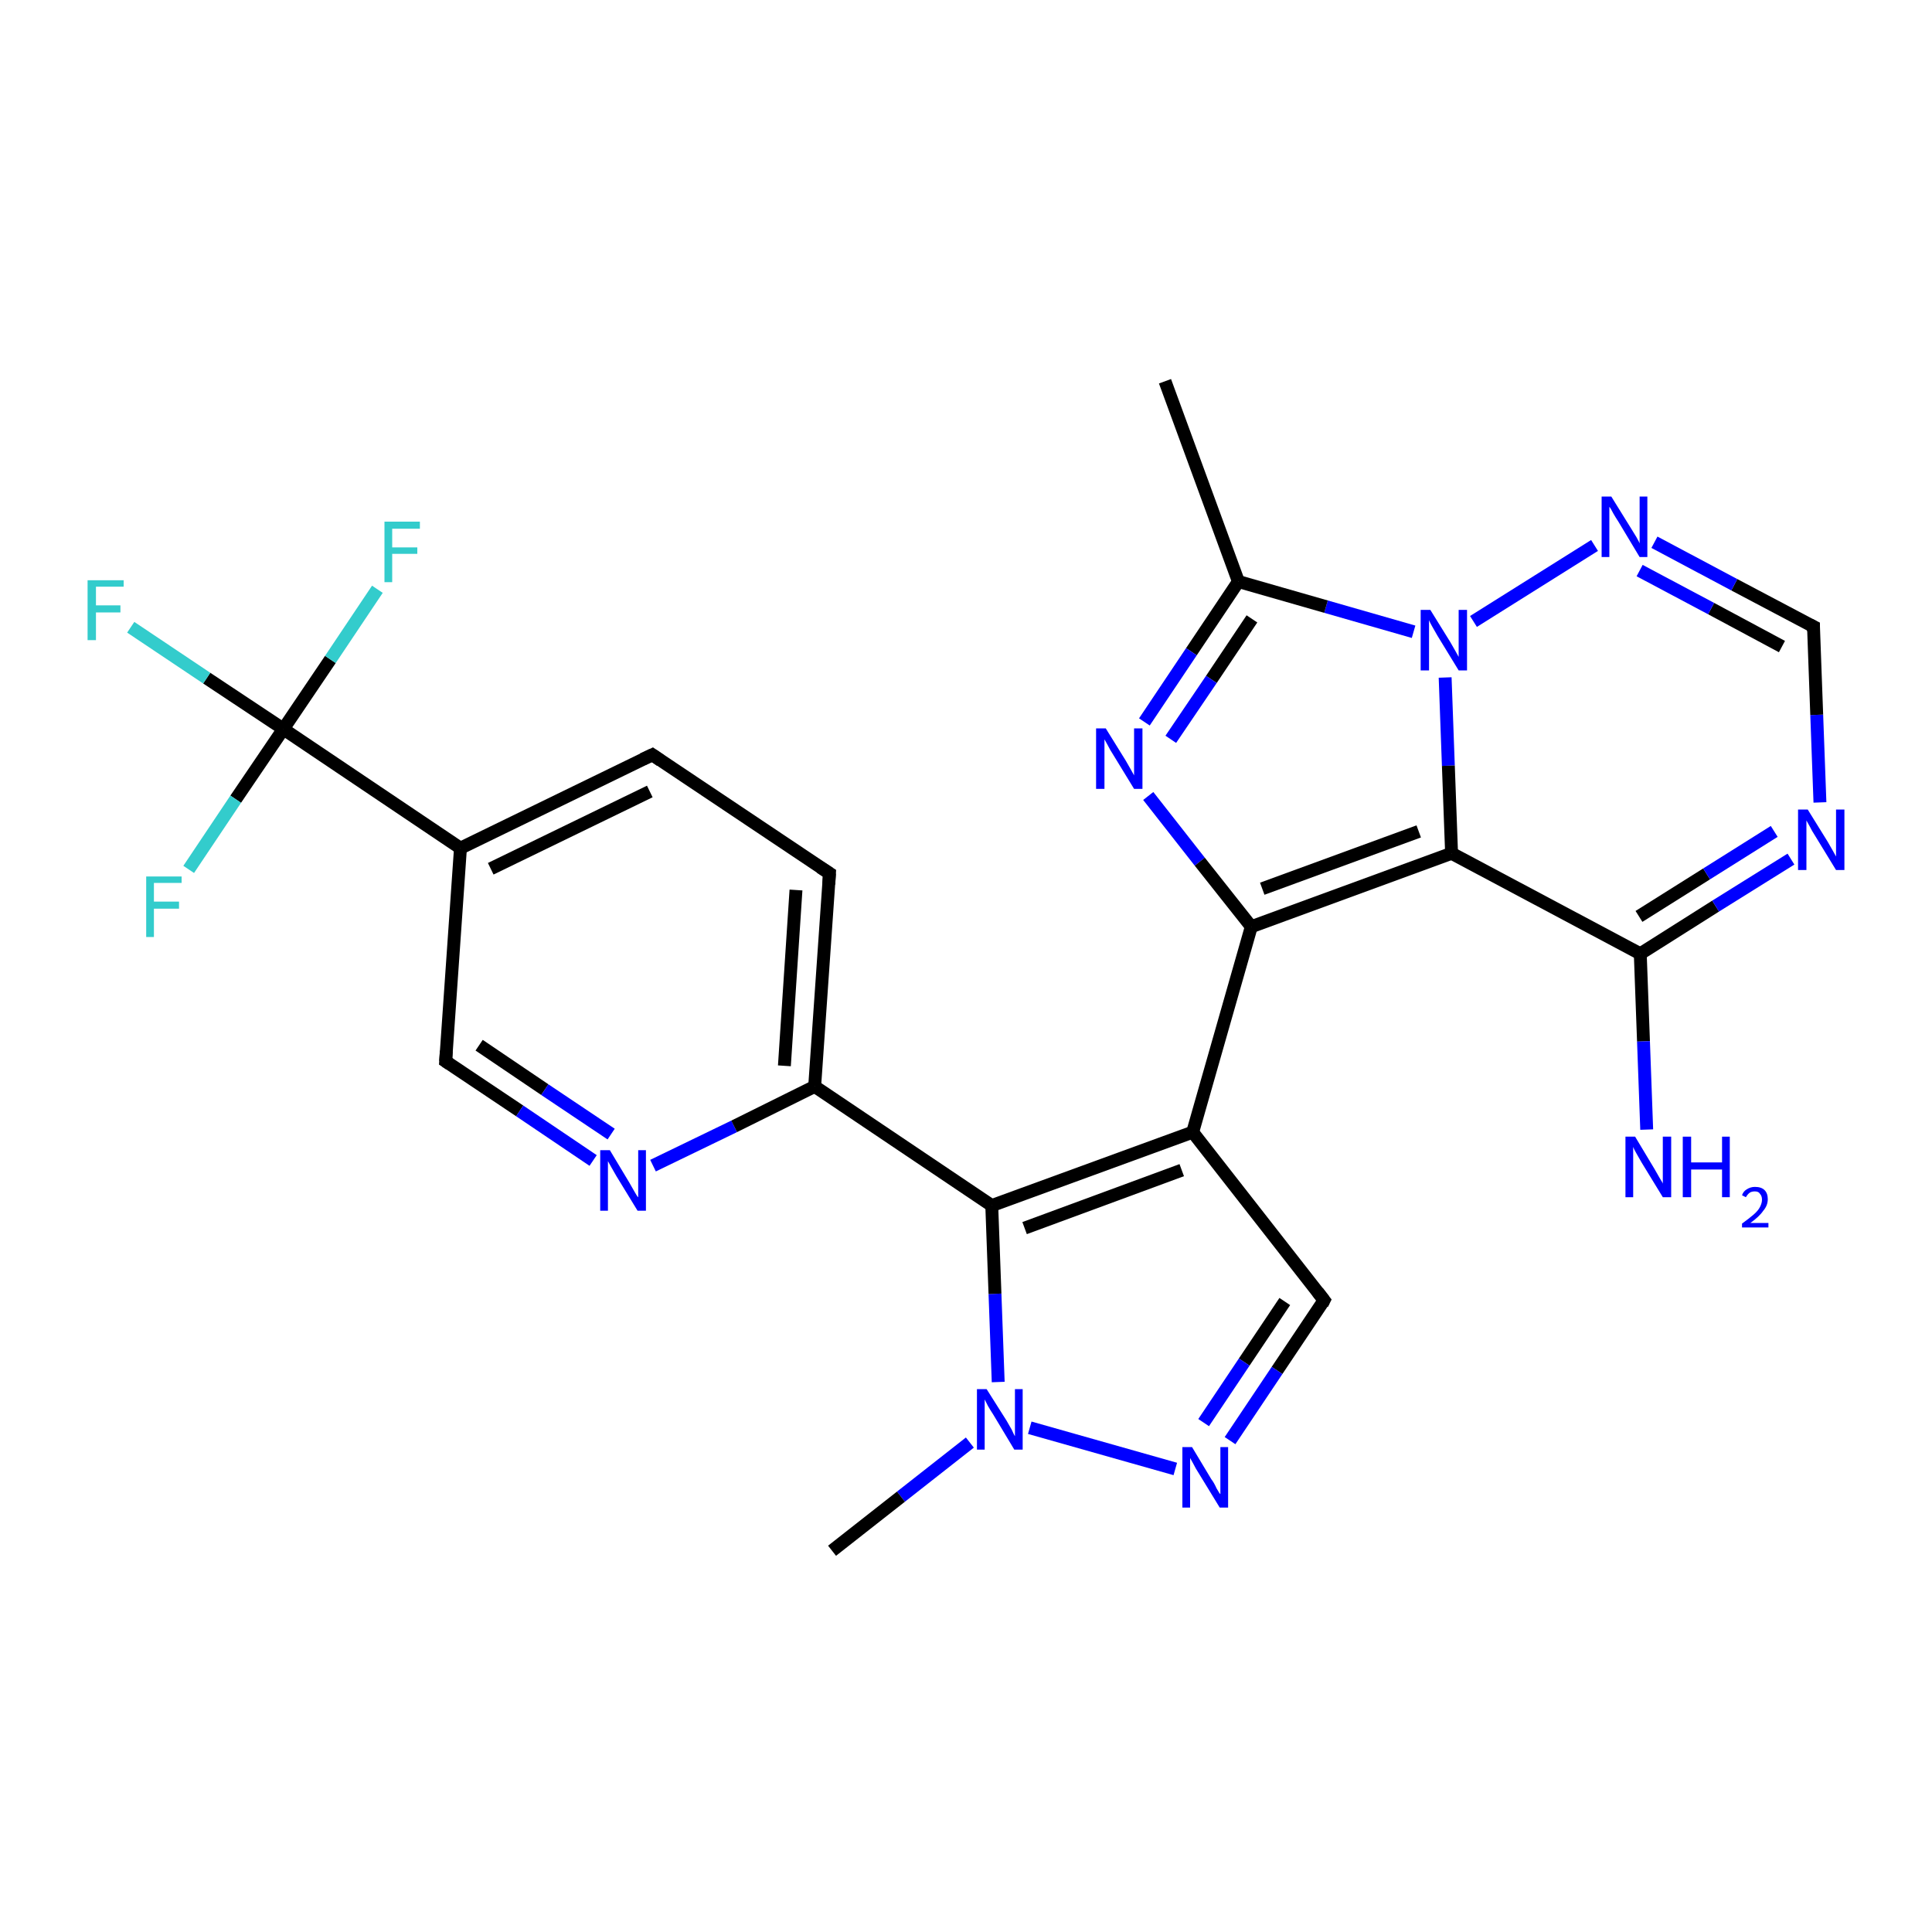 <?xml version='1.0' encoding='iso-8859-1'?>
<svg version='1.1' baseProfile='full'
              xmlns='http://www.w3.org/2000/svg'
                      xmlns:rdkit='http://www.rdkit.org/xml'
                      xmlns:xlink='http://www.w3.org/1999/xlink'
                  xml:space='preserve'
width='300px' height='300px' viewBox='0 0 300 300'>
<!-- END OF HEADER -->
<rect style='opacity:1.0;fill:#FFFFFF;stroke:none' width='300.0' height='300.0' x='0.0' y='0.0'> </rect>
<path class='bond-0 atom-0 atom-1' d='M 180.9,59.2 L 192.3,90.3' style='fill:none;fill-rule:evenodd;stroke:#000000;stroke-width:2.0px;stroke-linecap:butt;stroke-linejoin:miter;stroke-opacity:1' />
<path class='bond-1 atom-1 atom-2' d='M 192.3,90.3 L 185.0,101.2' style='fill:none;fill-rule:evenodd;stroke:#000000;stroke-width:2.0px;stroke-linecap:butt;stroke-linejoin:miter;stroke-opacity:1' />
<path class='bond-1 atom-1 atom-2' d='M 185.0,101.2 L 177.7,112.1' style='fill:none;fill-rule:evenodd;stroke:#0000FF;stroke-width:2.0px;stroke-linecap:butt;stroke-linejoin:miter;stroke-opacity:1' />
<path class='bond-1 atom-1 atom-2' d='M 194.4,96.1 L 188.1,105.5' style='fill:none;fill-rule:evenodd;stroke:#000000;stroke-width:2.0px;stroke-linecap:butt;stroke-linejoin:miter;stroke-opacity:1' />
<path class='bond-1 atom-1 atom-2' d='M 188.1,105.5 L 181.8,114.8' style='fill:none;fill-rule:evenodd;stroke:#0000FF;stroke-width:2.0px;stroke-linecap:butt;stroke-linejoin:miter;stroke-opacity:1' />
<path class='bond-2 atom-2 atom-3' d='M 178.3,123.6 L 186.3,133.8' style='fill:none;fill-rule:evenodd;stroke:#0000FF;stroke-width:2.0px;stroke-linecap:butt;stroke-linejoin:miter;stroke-opacity:1' />
<path class='bond-2 atom-2 atom-3' d='M 186.3,133.8 L 194.3,143.9' style='fill:none;fill-rule:evenodd;stroke:#000000;stroke-width:2.0px;stroke-linecap:butt;stroke-linejoin:miter;stroke-opacity:1' />
<path class='bond-3 atom-3 atom-4' d='M 194.3,143.9 L 185.2,175.8' style='fill:none;fill-rule:evenodd;stroke:#000000;stroke-width:2.0px;stroke-linecap:butt;stroke-linejoin:miter;stroke-opacity:1' />
<path class='bond-4 atom-4 atom-5' d='M 185.2,175.8 L 205.6,201.9' style='fill:none;fill-rule:evenodd;stroke:#000000;stroke-width:2.0px;stroke-linecap:butt;stroke-linejoin:miter;stroke-opacity:1' />
<path class='bond-5 atom-5 atom-6' d='M 205.6,201.9 L 198.3,212.8' style='fill:none;fill-rule:evenodd;stroke:#000000;stroke-width:2.0px;stroke-linecap:butt;stroke-linejoin:miter;stroke-opacity:1' />
<path class='bond-5 atom-5 atom-6' d='M 198.3,212.8 L 191.0,223.7' style='fill:none;fill-rule:evenodd;stroke:#0000FF;stroke-width:2.0px;stroke-linecap:butt;stroke-linejoin:miter;stroke-opacity:1' />
<path class='bond-5 atom-5 atom-6' d='M 199.5,202.1 L 193.2,211.5' style='fill:none;fill-rule:evenodd;stroke:#000000;stroke-width:2.0px;stroke-linecap:butt;stroke-linejoin:miter;stroke-opacity:1' />
<path class='bond-5 atom-5 atom-6' d='M 193.2,211.5 L 186.9,220.9' style='fill:none;fill-rule:evenodd;stroke:#0000FF;stroke-width:2.0px;stroke-linecap:butt;stroke-linejoin:miter;stroke-opacity:1' />
<path class='bond-6 atom-6 atom-7' d='M 182.5,228.1 L 159.9,221.7' style='fill:none;fill-rule:evenodd;stroke:#0000FF;stroke-width:2.0px;stroke-linecap:butt;stroke-linejoin:miter;stroke-opacity:1' />
<path class='bond-7 atom-7 atom-8' d='M 150.6,224.0 L 139.9,232.4' style='fill:none;fill-rule:evenodd;stroke:#0000FF;stroke-width:2.0px;stroke-linecap:butt;stroke-linejoin:miter;stroke-opacity:1' />
<path class='bond-7 atom-7 atom-8' d='M 139.9,232.4 L 129.2,240.8' style='fill:none;fill-rule:evenodd;stroke:#000000;stroke-width:2.0px;stroke-linecap:butt;stroke-linejoin:miter;stroke-opacity:1' />
<path class='bond-8 atom-7 atom-9' d='M 155.0,214.6 L 154.5,200.9' style='fill:none;fill-rule:evenodd;stroke:#0000FF;stroke-width:2.0px;stroke-linecap:butt;stroke-linejoin:miter;stroke-opacity:1' />
<path class='bond-8 atom-7 atom-9' d='M 154.5,200.9 L 154.0,187.2' style='fill:none;fill-rule:evenodd;stroke:#000000;stroke-width:2.0px;stroke-linecap:butt;stroke-linejoin:miter;stroke-opacity:1' />
<path class='bond-9 atom-9 atom-10' d='M 154.0,187.2 L 126.5,168.7' style='fill:none;fill-rule:evenodd;stroke:#000000;stroke-width:2.0px;stroke-linecap:butt;stroke-linejoin:miter;stroke-opacity:1' />
<path class='bond-10 atom-10 atom-11' d='M 126.5,168.7 L 128.8,135.6' style='fill:none;fill-rule:evenodd;stroke:#000000;stroke-width:2.0px;stroke-linecap:butt;stroke-linejoin:miter;stroke-opacity:1' />
<path class='bond-10 atom-10 atom-11' d='M 121.8,165.5 L 123.6,138.2' style='fill:none;fill-rule:evenodd;stroke:#000000;stroke-width:2.0px;stroke-linecap:butt;stroke-linejoin:miter;stroke-opacity:1' />
<path class='bond-11 atom-11 atom-12' d='M 128.8,135.6 L 101.3,117.2' style='fill:none;fill-rule:evenodd;stroke:#000000;stroke-width:2.0px;stroke-linecap:butt;stroke-linejoin:miter;stroke-opacity:1' />
<path class='bond-12 atom-12 atom-13' d='M 101.3,117.2 L 71.5,131.7' style='fill:none;fill-rule:evenodd;stroke:#000000;stroke-width:2.0px;stroke-linecap:butt;stroke-linejoin:miter;stroke-opacity:1' />
<path class='bond-12 atom-12 atom-13' d='M 100.9,122.9 L 76.2,134.9' style='fill:none;fill-rule:evenodd;stroke:#000000;stroke-width:2.0px;stroke-linecap:butt;stroke-linejoin:miter;stroke-opacity:1' />
<path class='bond-13 atom-13 atom-14' d='M 71.5,131.7 L 69.2,164.8' style='fill:none;fill-rule:evenodd;stroke:#000000;stroke-width:2.0px;stroke-linecap:butt;stroke-linejoin:miter;stroke-opacity:1' />
<path class='bond-14 atom-14 atom-15' d='M 69.2,164.8 L 80.7,172.5' style='fill:none;fill-rule:evenodd;stroke:#000000;stroke-width:2.0px;stroke-linecap:butt;stroke-linejoin:miter;stroke-opacity:1' />
<path class='bond-14 atom-14 atom-15' d='M 80.7,172.5 L 92.1,180.2' style='fill:none;fill-rule:evenodd;stroke:#0000FF;stroke-width:2.0px;stroke-linecap:butt;stroke-linejoin:miter;stroke-opacity:1' />
<path class='bond-14 atom-14 atom-15' d='M 74.4,162.3 L 84.6,169.2' style='fill:none;fill-rule:evenodd;stroke:#000000;stroke-width:2.0px;stroke-linecap:butt;stroke-linejoin:miter;stroke-opacity:1' />
<path class='bond-14 atom-14 atom-15' d='M 84.6,169.2 L 94.9,176.1' style='fill:none;fill-rule:evenodd;stroke:#0000FF;stroke-width:2.0px;stroke-linecap:butt;stroke-linejoin:miter;stroke-opacity:1' />
<path class='bond-15 atom-13 atom-16' d='M 71.5,131.7 L 44.0,113.2' style='fill:none;fill-rule:evenodd;stroke:#000000;stroke-width:2.0px;stroke-linecap:butt;stroke-linejoin:miter;stroke-opacity:1' />
<path class='bond-16 atom-16 atom-17' d='M 44.0,113.2 L 32.1,105.3' style='fill:none;fill-rule:evenodd;stroke:#000000;stroke-width:2.0px;stroke-linecap:butt;stroke-linejoin:miter;stroke-opacity:1' />
<path class='bond-16 atom-16 atom-17' d='M 32.1,105.3 L 20.3,97.4' style='fill:none;fill-rule:evenodd;stroke:#33CCCC;stroke-width:2.0px;stroke-linecap:butt;stroke-linejoin:miter;stroke-opacity:1' />
<path class='bond-17 atom-16 atom-18' d='M 44.0,113.2 L 51.3,102.4' style='fill:none;fill-rule:evenodd;stroke:#000000;stroke-width:2.0px;stroke-linecap:butt;stroke-linejoin:miter;stroke-opacity:1' />
<path class='bond-17 atom-16 atom-18' d='M 51.3,102.4 L 58.6,91.5' style='fill:none;fill-rule:evenodd;stroke:#33CCCC;stroke-width:2.0px;stroke-linecap:butt;stroke-linejoin:miter;stroke-opacity:1' />
<path class='bond-18 atom-16 atom-19' d='M 44.0,113.2 L 36.6,124.1' style='fill:none;fill-rule:evenodd;stroke:#000000;stroke-width:2.0px;stroke-linecap:butt;stroke-linejoin:miter;stroke-opacity:1' />
<path class='bond-18 atom-16 atom-19' d='M 36.6,124.1 L 29.3,135.0' style='fill:none;fill-rule:evenodd;stroke:#33CCCC;stroke-width:2.0px;stroke-linecap:butt;stroke-linejoin:miter;stroke-opacity:1' />
<path class='bond-19 atom-3 atom-20' d='M 194.3,143.9 L 225.4,132.5' style='fill:none;fill-rule:evenodd;stroke:#000000;stroke-width:2.0px;stroke-linecap:butt;stroke-linejoin:miter;stroke-opacity:1' />
<path class='bond-19 atom-3 atom-20' d='M 196.0,138.0 L 220.3,129.1' style='fill:none;fill-rule:evenodd;stroke:#000000;stroke-width:2.0px;stroke-linecap:butt;stroke-linejoin:miter;stroke-opacity:1' />
<path class='bond-20 atom-20 atom-21' d='M 225.4,132.5 L 254.7,148.1' style='fill:none;fill-rule:evenodd;stroke:#000000;stroke-width:2.0px;stroke-linecap:butt;stroke-linejoin:miter;stroke-opacity:1' />
<path class='bond-21 atom-21 atom-22' d='M 254.7,148.1 L 255.2,161.7' style='fill:none;fill-rule:evenodd;stroke:#000000;stroke-width:2.0px;stroke-linecap:butt;stroke-linejoin:miter;stroke-opacity:1' />
<path class='bond-21 atom-21 atom-22' d='M 255.2,161.7 L 255.7,175.4' style='fill:none;fill-rule:evenodd;stroke:#0000FF;stroke-width:2.0px;stroke-linecap:butt;stroke-linejoin:miter;stroke-opacity:1' />
<path class='bond-22 atom-21 atom-23' d='M 254.7,148.1 L 266.4,140.7' style='fill:none;fill-rule:evenodd;stroke:#000000;stroke-width:2.0px;stroke-linecap:butt;stroke-linejoin:miter;stroke-opacity:1' />
<path class='bond-22 atom-21 atom-23' d='M 266.4,140.7 L 278.1,133.4' style='fill:none;fill-rule:evenodd;stroke:#0000FF;stroke-width:2.0px;stroke-linecap:butt;stroke-linejoin:miter;stroke-opacity:1' />
<path class='bond-22 atom-21 atom-23' d='M 254.5,142.3 L 265.0,135.7' style='fill:none;fill-rule:evenodd;stroke:#000000;stroke-width:2.0px;stroke-linecap:butt;stroke-linejoin:miter;stroke-opacity:1' />
<path class='bond-22 atom-21 atom-23' d='M 265.0,135.7 L 275.5,129.1' style='fill:none;fill-rule:evenodd;stroke:#0000FF;stroke-width:2.0px;stroke-linecap:butt;stroke-linejoin:miter;stroke-opacity:1' />
<path class='bond-23 atom-23 atom-24' d='M 282.6,124.6 L 282.1,111.0' style='fill:none;fill-rule:evenodd;stroke:#0000FF;stroke-width:2.0px;stroke-linecap:butt;stroke-linejoin:miter;stroke-opacity:1' />
<path class='bond-23 atom-23 atom-24' d='M 282.1,111.0 L 281.6,97.3' style='fill:none;fill-rule:evenodd;stroke:#000000;stroke-width:2.0px;stroke-linecap:butt;stroke-linejoin:miter;stroke-opacity:1' />
<path class='bond-24 atom-24 atom-25' d='M 281.6,97.3 L 269.3,90.8' style='fill:none;fill-rule:evenodd;stroke:#000000;stroke-width:2.0px;stroke-linecap:butt;stroke-linejoin:miter;stroke-opacity:1' />
<path class='bond-24 atom-24 atom-25' d='M 269.3,90.8 L 256.9,84.2' style='fill:none;fill-rule:evenodd;stroke:#0000FF;stroke-width:2.0px;stroke-linecap:butt;stroke-linejoin:miter;stroke-opacity:1' />
<path class='bond-24 atom-24 atom-25' d='M 276.7,100.4 L 265.7,94.5' style='fill:none;fill-rule:evenodd;stroke:#000000;stroke-width:2.0px;stroke-linecap:butt;stroke-linejoin:miter;stroke-opacity:1' />
<path class='bond-24 atom-24 atom-25' d='M 265.7,94.5 L 254.6,88.6' style='fill:none;fill-rule:evenodd;stroke:#0000FF;stroke-width:2.0px;stroke-linecap:butt;stroke-linejoin:miter;stroke-opacity:1' />
<path class='bond-25 atom-25 atom-26' d='M 247.6,84.7 L 228.8,96.5' style='fill:none;fill-rule:evenodd;stroke:#0000FF;stroke-width:2.0px;stroke-linecap:butt;stroke-linejoin:miter;stroke-opacity:1' />
<path class='bond-26 atom-26 atom-1' d='M 219.5,98.1 L 205.9,94.2' style='fill:none;fill-rule:evenodd;stroke:#0000FF;stroke-width:2.0px;stroke-linecap:butt;stroke-linejoin:miter;stroke-opacity:1' />
<path class='bond-26 atom-26 atom-1' d='M 205.9,94.2 L 192.3,90.3' style='fill:none;fill-rule:evenodd;stroke:#000000;stroke-width:2.0px;stroke-linecap:butt;stroke-linejoin:miter;stroke-opacity:1' />
<path class='bond-27 atom-9 atom-4' d='M 154.0,187.2 L 185.2,175.8' style='fill:none;fill-rule:evenodd;stroke:#000000;stroke-width:2.0px;stroke-linecap:butt;stroke-linejoin:miter;stroke-opacity:1' />
<path class='bond-27 atom-9 atom-4' d='M 159.1,190.7 L 183.5,181.7' style='fill:none;fill-rule:evenodd;stroke:#000000;stroke-width:2.0px;stroke-linecap:butt;stroke-linejoin:miter;stroke-opacity:1' />
<path class='bond-28 atom-15 atom-10' d='M 101.4,181.0 L 114.0,174.9' style='fill:none;fill-rule:evenodd;stroke:#0000FF;stroke-width:2.0px;stroke-linecap:butt;stroke-linejoin:miter;stroke-opacity:1' />
<path class='bond-28 atom-15 atom-10' d='M 114.0,174.9 L 126.5,168.7' style='fill:none;fill-rule:evenodd;stroke:#000000;stroke-width:2.0px;stroke-linecap:butt;stroke-linejoin:miter;stroke-opacity:1' />
<path class='bond-29 atom-26 atom-20' d='M 224.4,105.2 L 224.9,118.9' style='fill:none;fill-rule:evenodd;stroke:#0000FF;stroke-width:2.0px;stroke-linecap:butt;stroke-linejoin:miter;stroke-opacity:1' />
<path class='bond-29 atom-26 atom-20' d='M 224.9,118.9 L 225.4,132.5' style='fill:none;fill-rule:evenodd;stroke:#000000;stroke-width:2.0px;stroke-linecap:butt;stroke-linejoin:miter;stroke-opacity:1' />
<path d='M 204.6,200.6 L 205.6,201.9 L 205.3,202.5' style='fill:none;stroke:#000000;stroke-width:2.0px;stroke-linecap:butt;stroke-linejoin:miter;stroke-opacity:1;' />
<path d='M 128.7,137.3 L 128.8,135.6 L 127.4,134.7' style='fill:none;stroke:#000000;stroke-width:2.0px;stroke-linecap:butt;stroke-linejoin:miter;stroke-opacity:1;' />
<path d='M 102.6,118.1 L 101.3,117.2 L 99.8,117.9' style='fill:none;stroke:#000000;stroke-width:2.0px;stroke-linecap:butt;stroke-linejoin:miter;stroke-opacity:1;' />
<path d='M 69.3,163.2 L 69.2,164.8 L 69.8,165.2' style='fill:none;stroke:#000000;stroke-width:2.0px;stroke-linecap:butt;stroke-linejoin:miter;stroke-opacity:1;' />
<path d='M 281.6,98.0 L 281.6,97.3 L 281.0,97.0' style='fill:none;stroke:#000000;stroke-width:2.0px;stroke-linecap:butt;stroke-linejoin:miter;stroke-opacity:1;' />
<path class='atom-2' d='M 171.7 113.1
L 174.8 118.1
Q 175.1 118.6, 175.6 119.5
Q 176.1 120.4, 176.1 120.4
L 176.1 113.1
L 177.4 113.1
L 177.4 122.5
L 176.1 122.5
L 172.8 117.1
Q 172.4 116.5, 172.0 115.7
Q 171.6 115.0, 171.5 114.8
L 171.5 122.5
L 170.2 122.5
L 170.2 113.1
L 171.7 113.1
' fill='#0000FF'/>
<path class='atom-6' d='M 185.1 224.7
L 188.1 229.7
Q 188.5 230.2, 188.9 231.1
Q 189.4 232.0, 189.5 232.0
L 189.5 224.7
L 190.7 224.7
L 190.7 234.1
L 189.4 234.1
L 186.1 228.7
Q 185.7 228.1, 185.3 227.3
Q 184.9 226.6, 184.8 226.4
L 184.8 234.1
L 183.6 234.1
L 183.6 224.7
L 185.1 224.7
' fill='#0000FF'/>
<path class='atom-7' d='M 153.2 215.7
L 156.3 220.6
Q 156.6 221.1, 157.1 222.0
Q 157.5 222.9, 157.6 223.0
L 157.6 215.7
L 158.8 215.7
L 158.8 225.1
L 157.5 225.1
L 154.2 219.6
Q 153.8 219.0, 153.4 218.3
Q 153.0 217.5, 152.9 217.3
L 152.9 225.1
L 151.7 225.1
L 151.7 215.7
L 153.2 215.7
' fill='#0000FF'/>
<path class='atom-15' d='M 94.7 178.6
L 97.7 183.6
Q 98.0 184.1, 98.5 185.0
Q 99.0 185.9, 99.1 185.9
L 99.1 178.6
L 100.3 178.6
L 100.3 188.0
L 99.0 188.0
L 95.7 182.6
Q 95.3 181.9, 94.9 181.2
Q 94.5 180.5, 94.4 180.3
L 94.4 188.0
L 93.2 188.0
L 93.2 178.6
L 94.7 178.6
' fill='#0000FF'/>
<path class='atom-17' d='M 13.6 90.1
L 19.2 90.1
L 19.2 91.1
L 14.9 91.1
L 14.9 94.0
L 18.7 94.0
L 18.7 95.1
L 14.9 95.1
L 14.9 99.4
L 13.6 99.4
L 13.6 90.1
' fill='#33CCCC'/>
<path class='atom-18' d='M 59.7 81.0
L 65.2 81.0
L 65.2 82.1
L 60.9 82.1
L 60.9 85.0
L 64.8 85.0
L 64.8 86.0
L 60.9 86.0
L 60.9 90.4
L 59.7 90.4
L 59.7 81.0
' fill='#33CCCC'/>
<path class='atom-19' d='M 22.7 136.1
L 28.2 136.1
L 28.2 137.1
L 23.9 137.1
L 23.9 140.0
L 27.8 140.0
L 27.8 141.1
L 23.9 141.1
L 23.9 145.5
L 22.7 145.5
L 22.7 136.1
' fill='#33CCCC'/>
<path class='atom-22' d='M 253.9 176.5
L 256.9 181.5
Q 257.2 182.0, 257.7 182.9
Q 258.2 183.7, 258.2 183.8
L 258.2 176.5
L 259.5 176.5
L 259.5 185.9
L 258.2 185.9
L 254.9 180.5
Q 254.5 179.8, 254.1 179.1
Q 253.7 178.4, 253.6 178.1
L 253.6 185.9
L 252.4 185.9
L 252.4 176.5
L 253.9 176.5
' fill='#0000FF'/>
<path class='atom-22' d='M 261.3 176.5
L 262.6 176.5
L 262.6 180.5
L 267.4 180.5
L 267.4 176.5
L 268.6 176.5
L 268.6 185.9
L 267.4 185.9
L 267.4 181.6
L 262.6 181.6
L 262.6 185.9
L 261.3 185.9
L 261.3 176.5
' fill='#0000FF'/>
<path class='atom-22' d='M 270.5 185.6
Q 270.7 185.0, 271.2 184.7
Q 271.8 184.3, 272.5 184.3
Q 273.5 184.3, 274.0 184.8
Q 274.5 185.3, 274.5 186.2
Q 274.5 187.2, 273.8 188.0
Q 273.2 188.9, 271.8 189.9
L 274.6 189.9
L 274.6 190.6
L 270.5 190.6
L 270.5 190.0
Q 271.6 189.2, 272.3 188.6
Q 273.0 188.0, 273.3 187.4
Q 273.6 186.8, 273.6 186.3
Q 273.6 185.7, 273.3 185.4
Q 273.1 185.0, 272.5 185.0
Q 272.0 185.0, 271.7 185.2
Q 271.4 185.4, 271.1 185.9
L 270.5 185.6
' fill='#0000FF'/>
<path class='atom-23' d='M 280.7 125.7
L 283.8 130.7
Q 284.1 131.2, 284.6 132.1
Q 285.1 133.0, 285.1 133.0
L 285.1 125.7
L 286.4 125.7
L 286.4 135.1
L 285.1 135.1
L 281.8 129.7
Q 281.4 129.1, 281.0 128.3
Q 280.6 127.6, 280.5 127.4
L 280.5 135.1
L 279.2 135.1
L 279.2 125.7
L 280.7 125.7
' fill='#0000FF'/>
<path class='atom-25' d='M 250.2 77.1
L 253.3 82.1
Q 253.6 82.6, 254.1 83.4
Q 254.6 84.3, 254.6 84.4
L 254.6 77.1
L 255.8 77.1
L 255.8 86.5
L 254.6 86.5
L 251.3 81.0
Q 250.9 80.4, 250.5 79.7
Q 250.1 78.9, 249.9 78.7
L 249.9 86.5
L 248.7 86.5
L 248.7 77.1
L 250.2 77.1
' fill='#0000FF'/>
<path class='atom-26' d='M 222.1 94.7
L 225.2 99.7
Q 225.5 100.2, 226.0 101.1
Q 226.5 102.0, 226.5 102.0
L 226.5 94.7
L 227.8 94.7
L 227.8 104.1
L 226.5 104.1
L 223.2 98.7
Q 222.8 98.0, 222.4 97.3
Q 222.0 96.6, 221.9 96.3
L 221.9 104.1
L 220.6 104.1
L 220.6 94.7
L 222.1 94.7
' fill='#0000FF'/>
</svg>
